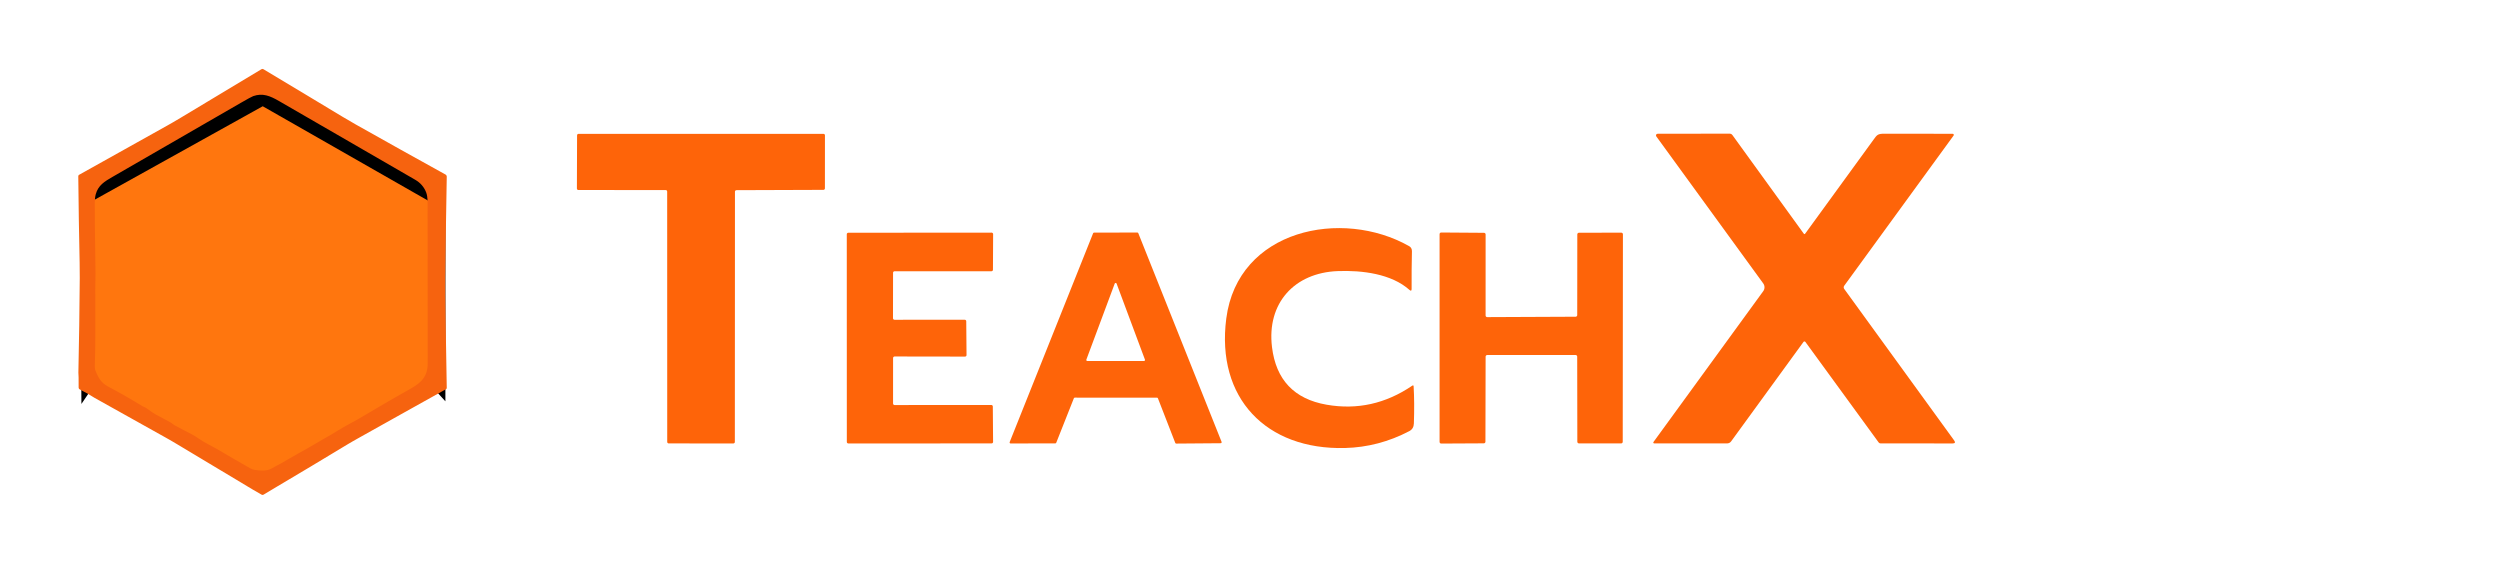 <svg width="1022" height="231" viewBox="0 0 1022 231" fill="none" xmlns="http://www.w3.org/2000/svg">
<path d="M272.136 77.696L236.442 77.678C236.281 77.678 236.128 77.614 236.014 77.5C235.9 77.386 235.836 77.232 235.836 77.071L235.908 55.318C235.908 55.158 235.972 55.003 236.086 54.89C236.2 54.776 236.354 54.712 236.515 54.712H336.634C336.795 54.712 336.949 54.776 337.063 54.89C337.177 55.003 337.241 55.158 337.241 55.318L337.223 77.008C337.223 77.169 337.159 77.323 337.045 77.437C336.931 77.55 336.777 77.614 336.616 77.614L301.058 77.741C300.897 77.741 300.743 77.805 300.629 77.919C300.516 78.032 300.452 78.187 300.452 78.348L300.406 180.676C300.406 180.755 300.391 180.834 300.36 180.908C300.33 180.981 300.285 181.048 300.229 181.104C300.173 181.161 300.105 181.205 300.032 181.236C299.958 181.266 299.88 181.282 299.8 181.282L273.367 181.273C273.206 181.273 273.052 181.209 272.938 181.095C272.824 180.982 272.76 180.827 272.76 180.667L272.742 78.302C272.742 78.142 272.679 77.987 272.565 77.874C272.451 77.76 272.297 77.696 272.136 77.696Z" fill="#FE6409"/>
<path d="M737.971 95.5C747.268 82.736 756.557 69.966 765.833 57.191C767.347 55.099 767.579 54.656 770.404 54.665C779.749 54.695 789.033 54.704 798.258 54.692C798.344 54.691 798.425 54.714 798.494 54.757C798.567 54.8 798.623 54.862 798.662 54.936C798.701 55.01 798.718 55.093 798.713 55.176C798.709 55.259 798.679 55.339 798.632 55.407L753.912 116.818C753.775 117.005 753.702 117.231 753.702 117.464C753.702 117.696 753.775 117.924 753.912 118.113L798.847 180.031C799.449 180.864 799.238 181.28 798.206 181.28L768.757 181.262C768.611 181.262 768.465 181.228 768.336 181.162C768.207 181.095 768.091 181 768.005 180.882L738.044 139.775C737.997 139.714 737.941 139.663 737.872 139.629C737.803 139.594 737.73 139.576 737.653 139.576C737.575 139.576 737.502 139.594 737.434 139.629C737.369 139.663 737.309 139.714 737.266 139.775L707.679 180.438C707.495 180.693 707.254 180.901 706.97 181.044C706.69 181.187 706.376 181.262 706.063 181.262H676.214C676.149 181.261 676.085 181.243 676.033 181.208C675.977 181.174 675.934 181.125 675.904 181.067C675.874 181.009 675.861 180.944 675.87 180.88C675.874 180.815 675.896 180.753 675.934 180.701L720.817 119.027C721.148 118.569 721.329 118.017 721.329 117.449C721.329 116.881 721.148 116.328 720.817 115.868L677.082 55.742C677.014 55.642 676.971 55.524 676.962 55.402C676.954 55.279 676.975 55.157 677.035 55.047C677.091 54.938 677.173 54.846 677.28 54.782C677.384 54.718 677.504 54.683 677.629 54.683L707.082 54.638C707.301 54.638 707.516 54.69 707.714 54.789C707.907 54.888 708.075 55.032 708.204 55.208L737.365 95.5C737.567 95.778 737.769 95.778 737.971 95.5Z" fill="#FE6409"/>
<path d="M549.848 183.146C517.613 183.97 497.083 162.733 501.302 130.199C506.028 93.709 548.636 85.082 576.063 100.625C576.837 101.066 577.216 101.769 577.198 102.734C577.082 107.822 577.039 112.951 577.069 118.123C577.069 118.914 576.773 119.044 576.184 118.512C568.843 111.941 556.828 110.429 546.808 110.827C529.185 111.524 517.793 123.899 519.995 141.913C521.629 155.28 529.06 163.123 542.293 165.44C554.794 167.637 566.478 165.045 577.332 157.664C577.671 157.434 577.856 157.525 577.886 157.935C578.149 162.335 578.188 167.392 577.994 173.107C577.947 174.568 577.327 175.612 576.136 176.239C567.802 180.609 559.042 182.911 549.848 183.146Z" fill="#FE6409"/>
<path d="M365.672 130.721L394.386 130.712C394.548 130.711 394.703 130.775 394.818 130.888C394.933 131.002 394.999 131.156 395.001 131.318L395.119 145.15C395.12 145.232 395.105 145.313 395.075 145.388C395.044 145.464 394.999 145.533 394.942 145.591C394.885 145.649 394.816 145.695 394.741 145.727C394.666 145.759 394.585 145.774 394.503 145.774L365.708 145.729C365.545 145.729 365.388 145.794 365.273 145.909C365.157 146.025 365.092 146.182 365.092 146.345L365.083 164.966C365.083 165.046 365.099 165.126 365.13 165.201C365.161 165.276 365.206 165.344 365.264 165.401C365.321 165.458 365.389 165.503 365.464 165.534C365.538 165.565 365.618 165.581 365.699 165.581L405.249 165.554C405.412 165.554 405.569 165.619 405.684 165.734C405.8 165.85 405.864 166.006 405.864 166.17L405.973 180.653C405.973 180.817 405.908 180.973 405.793 181.088C405.677 181.204 405.52 181.269 405.357 181.269L346.797 181.287C346.635 181.287 346.478 181.222 346.362 181.107C346.247 180.991 346.182 180.835 346.182 180.671L346.164 95.76C346.164 95.597 346.229 95.441 346.344 95.325C346.459 95.21 346.616 95.145 346.779 95.145L405.376 95.1C405.539 95.1 405.695 95.164 405.811 95.28C405.926 95.395 405.991 95.552 405.991 95.715L405.919 110.271C405.919 110.352 405.903 110.432 405.872 110.507C405.841 110.581 405.795 110.649 405.738 110.706C405.681 110.764 405.613 110.809 405.538 110.84C405.464 110.871 405.384 110.887 405.303 110.887H365.699C365.536 110.887 365.379 110.952 365.264 111.067C365.148 111.182 365.083 111.339 365.083 111.502L365.056 130.105C365.056 130.268 365.121 130.425 365.237 130.54C365.352 130.656 365.508 130.721 365.672 130.721Z" fill="#FE6409"/>
<path d="M472.977 162.561L439.378 162.552C439.296 162.552 439.215 162.575 439.146 162.62C439.077 162.666 439.025 162.73 438.995 162.806L431.788 181.001C431.758 181.076 431.706 181.141 431.637 181.186C431.573 181.231 431.491 181.255 431.409 181.254L413.133 181.29C413.066 181.291 413 181.275 412.94 181.244C412.881 181.212 412.83 181.167 412.793 181.111C412.755 181.056 412.732 180.992 412.725 180.925C412.718 180.859 412.727 180.791 412.753 180.729L446.869 95.347C446.899 95.273 446.951 95.21 447.02 95.165C447.084 95.12 447.162 95.095 447.243 95.094L464.948 95.058C465.03 95.057 465.111 95.081 465.176 95.126C465.245 95.171 465.296 95.236 465.331 95.311L499.385 180.63C499.411 180.692 499.419 180.759 499.411 180.826C499.406 180.893 499.381 180.957 499.342 181.012C499.308 181.068 499.256 181.113 499.196 181.144C499.136 181.175 499.071 181.191 499.002 181.191L480.838 181.336C480.752 181.335 480.674 181.311 480.605 181.264C480.537 181.217 480.485 181.15 480.455 181.073L473.359 162.824C473.329 162.746 473.278 162.68 473.209 162.633C473.14 162.586 473.063 162.561 472.977 162.561ZM444.1 147.018C444.078 147.08 444.07 147.146 444.078 147.212C444.087 147.277 444.108 147.34 444.147 147.394C444.186 147.448 444.233 147.493 444.293 147.524C444.349 147.554 444.414 147.57 444.482 147.57H467.674C467.739 147.57 467.803 147.554 467.863 147.524C467.919 147.493 467.971 147.448 468.01 147.394C468.044 147.34 468.07 147.277 468.078 147.212C468.087 147.146 468.078 147.08 468.053 147.018L456.459 115.923C456.429 115.846 456.377 115.781 456.308 115.734C456.24 115.687 456.158 115.662 456.076 115.662C455.994 115.662 455.913 115.687 455.848 115.734C455.779 115.781 455.728 115.846 455.698 115.923L444.1 147.018Z" fill="#FE6409"/>
<path d="M607.972 129.637L644.108 129.474C644.284 129.474 644.452 129.404 644.577 129.28C644.701 129.157 644.77 128.988 644.77 128.813L644.804 95.808C644.804 95.633 644.873 95.465 644.998 95.341C645.123 95.217 645.29 95.147 645.467 95.147L662.793 95.111C662.969 95.111 663.137 95.181 663.257 95.305C663.382 95.428 663.451 95.597 663.451 95.772L663.373 180.611C663.373 180.786 663.3 180.954 663.18 181.078C663.055 181.202 662.887 181.272 662.711 181.272L645.475 181.263C645.389 181.263 645.303 181.245 645.222 181.212C645.14 181.179 645.067 181.131 645.007 181.069C644.946 181.008 644.899 180.935 644.865 180.854C644.83 180.774 644.813 180.688 644.813 180.602L644.761 145.786C644.761 145.7 644.744 145.614 644.71 145.534C644.675 145.453 644.628 145.38 644.568 145.319C644.503 145.257 644.43 145.209 644.353 145.176C644.271 145.143 644.185 145.125 644.099 145.125L607.981 145.134C607.804 145.134 607.637 145.204 607.512 145.328C607.387 145.452 607.318 145.62 607.318 145.795L607.245 180.574C607.245 180.75 607.176 180.918 607.052 181.042C606.931 181.166 606.759 181.235 606.587 181.235L589.158 181.326C588.986 181.326 588.818 181.256 588.694 181.132C588.569 181.008 588.5 180.84 588.5 180.665V95.709C588.5 95.621 588.517 95.534 588.552 95.453C588.586 95.373 588.633 95.299 588.698 95.238C588.758 95.177 588.831 95.128 588.913 95.096C588.995 95.063 589.081 95.047 589.171 95.048L606.669 95.174C606.841 95.177 607.009 95.248 607.129 95.371C607.25 95.495 607.318 95.662 607.318 95.835L607.31 128.976C607.31 129.151 607.379 129.32 607.503 129.443C607.628 129.567 607.796 129.637 607.972 129.637Z" fill="#FE6409"/>
<path d="M108.355 34.057L34.965 74.231L37.179 157.111L108.355 197.602L178.582 157.111V74.231L108.355 34.057Z" fill="#FF760E"/>
<g filter="url(#filter0_d_1155_1124)">
<path d="M175.197 75.257L107.404 36.554L37.801 75.257V151.588L33.286 158.254L32.641 72.247L107.404 28.814L182.078 71.817V157.179L175.197 149.653V75.257Z" fill="black"/>
</g>
<path fill-rule="evenodd" clip-rule="evenodd" d="M140.605 182.542C131.496 188.063 122.367 193.528 113.216 198.935L107.728 202.224C107.613 202.293 107.484 202.33 107.35 202.333C107.218 202.334 107.087 202.301 106.972 202.234L103.252 200.09C93.125 194.063 82.991 187.988 72.852 181.865C72.159 181.447 71.466 181.035 70.771 180.628C70.252 180.324 69.733 180.023 69.212 179.725C68.602 179.375 67.991 179.03 67.379 178.689C57.803 173.354 48.233 168.008 38.672 162.652C37.725 162.123 36.805 161.563 35.913 160.974L32.576 159.174C32.446 159.105 32.337 159 32.26 158.872C32.184 158.746 32.143 158.599 32.142 158.45L32.13 154.309C32.135 153.983 32.11 153.641 32.086 153.308L32.084 153.29C32.059 152.959 32.035 152.637 32.041 152.352C32.326 139.44 32.514 126.529 32.604 113.613C32.619 111.59 32.602 109.483 32.554 107.292C32.3 95.582 32.116 83.828 32 72.031C31.999 71.916 32.029 71.802 32.087 71.702C32.122 71.642 32.168 71.587 32.221 71.54C32.255 71.512 32.29 71.486 32.329 71.463C44.335 64.784 56.371 58.06 68.439 51.295C69.246 50.841 70.053 50.382 70.859 49.915C71.876 49.325 72.891 48.726 73.905 48.115C84.952 41.462 95.946 34.853 106.89 28.288C107.155 28.129 107.421 28.129 107.687 28.288C113.464 31.749 119.205 35.194 124.909 38.623C129.989 41.678 135.04 44.72 140.06 47.748C141.893 48.853 143.714 49.916 145.523 50.934C157.745 57.819 169.942 64.623 182.114 71.344C182.188 71.385 182.256 71.434 182.316 71.491C182.387 71.556 182.448 71.634 182.497 71.719C182.541 71.794 182.574 71.874 182.597 71.957C182.622 72.048 182.635 72.143 182.633 72.24C182.382 86.189 182.176 100.115 182.016 114.011C181.991 116.111 181.994 118.219 182.025 120.335C182.115 126.689 182.211 133.058 182.312 139.443C182.414 145.813 182.52 152.199 182.633 158.599C182.635 158.698 182.609 158.796 182.559 158.882C182.509 158.969 182.436 159.041 182.348 159.089C176.542 162.321 170.756 165.548 164.99 168.768L158.227 172.548C154.163 174.82 150.11 177.089 146.068 179.354C145.396 179.73 144.722 180.113 144.044 180.503C143.434 180.855 142.822 181.214 142.208 181.579C141.675 181.896 141.14 182.217 140.605 182.542ZM38.764 86.335L38.779 92.204L38.931 102.896C38.926 104.521 38.956 106.156 38.987 107.794V107.805C39.037 110.547 39.088 113.297 38.976 116.02C38.9 117.878 38.969 120.481 38.963 121.591C38.9 130.955 39.12 139.451 38.76 149.659C38.754 149.805 38.757 149.975 38.766 150.149C38.779 150.398 38.807 150.66 38.848 150.887C38.878 151.048 38.914 151.192 38.956 151.302C40.234 154.625 41.436 156.562 44.23 158.042C48.992 160.567 53.67 163.237 58.265 166.056C58.487 166.19 58.722 166.29 58.957 166.391C59.26 166.519 59.563 166.647 59.841 166.853C61.65 168.185 62.911 169.041 63.624 169.42C64.8 170.044 65.825 170.59 66.7 171.058C68.175 171.847 69.222 172.416 69.84 172.762C70.11 172.914 70.365 173.115 70.623 173.319C70.907 173.543 71.194 173.769 71.511 173.938C72.84 174.645 74.172 175.347 75.507 176.042C76.463 176.54 77.419 177.036 78.378 177.529C78.849 177.771 79.332 178.047 79.828 178.354C80.261 178.624 80.704 178.919 81.156 179.241C83.601 180.977 86.71 182.384 88.707 183.564C93.203 186.228 97.722 188.848 102.264 191.426C102.868 191.767 103.485 191.988 104.115 192.087C106.491 192.462 109.022 192.637 111.011 191.529C112.3 190.815 112.988 190.434 113.077 190.391C113.589 190.137 114.139 189.848 114.729 189.524C115.603 189.044 116.564 188.488 117.61 187.857C118.424 187.365 119.875 186.531 121.968 185.355C123.152 184.687 124.543 183.91 126.138 183.023C127.324 182.363 128.308 181.79 129.093 181.303C130.323 180.542 131.302 179.968 132.032 179.585C134.14 178.478 136.209 177.162 138.224 175.932C139.291 175.281 140.342 174.655 141.376 174.096C142.867 173.291 144.357 172.479 145.846 171.661L158.911 163.986L164.652 160.697C165.155 160.41 165.654 160.133 166.149 159.86L166.219 159.819C170.835 157.261 174.854 155.036 174.848 148.57C174.834 132.964 174.822 117.356 174.813 101.748L174.804 84.577C174.804 84.121 174.807 83.631 174.803 83.129C174.801 82.885 174.797 82.638 174.79 82.39C174.769 81.662 174.722 80.924 174.616 80.232C174.529 79.667 174.402 79.132 174.218 78.658C173.354 76.433 171.852 74.705 169.711 73.473C151.144 62.781 132.595 52.059 114.064 41.304C110.306 39.126 107.333 37.964 103.517 39.293C103.001 39.472 101.294 40.398 98.396 42.073C80.919 52.175 63.435 62.264 45.944 72.341C42.778 74.166 40.143 75.742 39.143 79.401C38.863 80.428 38.769 81.646 38.744 82.9C38.722 84.057 38.759 85.243 38.764 86.335ZM108.367 200.007C108.429 200.003 108.489 199.997 108.55 199.991L108.639 199.982C108.55 199.991 108.459 200 108.367 200.007Z" fill="#F6630F"/>
<g filter="url(#filter1_d_1155_1124)">
<path d="M128.211 98.784L124.548 99.796C124.373 99.845 124.193 99.868 124.013 99.864C123.902 99.861 123.791 99.849 123.682 99.827L123.6 99.808L123.554 99.796C118.491 98.391 113.389 96.968 108.247 95.525C106.845 95.131 106.077 95.354 104.863 95.705L104.328 95.858C99.497 97.203 94.665 98.55 89.835 99.9C84.225 101.467 78.616 103.036 73.008 104.608C72.486 104.753 71.767 104.711 71.242 104.557C69.764 104.128 68.292 103.697 66.826 103.263C66.242 102.949 65.619 102.786 64.957 102.776C64.919 102.776 64.883 102.763 64.856 102.738C64.827 102.715 64.809 102.681 64.803 102.644C64.797 102.607 64.804 102.57 64.823 102.537C64.841 102.504 64.871 102.48 64.906 102.466C66.302 101.962 67.726 101.525 69.177 101.153C77.338 99.059 85.439 96.705 93.572 94.501C94.303 94.301 94.996 93.96 95.689 93.785C97.716 93.277 99.448 92.827 100.885 92.431C101.522 92.257 102.1 92.093 102.622 91.941C103.459 91.695 104.147 91.477 104.685 91.289C106.562 90.638 107.605 90.786 109.623 91.441C111.206 91.958 113.071 92.454 114.662 92.878C115.415 93.079 116.106 93.263 116.677 93.424C121.461 94.785 126.273 96.129 131.115 97.458C131.152 97.469 131.186 97.49 131.209 97.521C131.233 97.552 131.247 97.589 131.247 97.627L131.247 97.646L131.243 97.671C131.238 97.695 131.229 97.716 131.215 97.736C131.203 97.752 131.189 97.766 131.173 97.777L131.152 97.79L131.124 97.803L128.211 98.784Z" fill="#FF760E"/>
<path d="M146.711 103.365C135.751 106.421 124.785 109.472 113.815 112.517C110.755 113.367 108.62 113.951 107.409 114.269C106.985 114.379 106.561 114.375 106.135 114.257C98.091 112.013 90.013 109.755 81.9 107.484C81.859 107.473 81.823 107.448 81.797 107.415C81.771 107.38 81.757 107.339 81.758 107.296C81.758 107.254 81.772 107.212 81.799 107.179C81.825 107.145 81.862 107.122 81.904 107.111L88.841 105.282L89.006 105.269C89.111 105.262 89.209 105.256 89.3 105.252C89.496 105.242 89.661 105.24 89.797 105.245L89.916 105.251L89.997 105.259C90.046 105.266 90.089 105.273 90.125 105.282C90.41 105.356 90.695 105.433 90.982 105.512L91.793 105.74C92.099 105.827 92.404 105.916 92.71 106.006C94.641 106.573 96.562 107.177 98.429 107.654C98.88 107.77 99.32 107.887 99.748 108.002C100.132 108.104 100.507 108.206 100.872 108.307C102.417 108.735 103.78 109.148 104.961 109.546C106.29 109.992 107.039 110.041 108.46 109.632C111.363 108.801 114.268 107.96 117.172 107.107C118.794 106.631 120.417 106.152 122.04 105.669L127.63 104.071C129.289 103.689 130.884 103.301 132.413 102.907C134.614 102.341 136.681 101.763 138.613 101.173C140.274 100.667 141.529 100.386 143.285 100.825C144.901 101.226 146.555 101.704 148.248 102.262C148.78 102.436 148.782 102.619 148.255 102.808L146.711 103.365Z" fill="#FF760E"/>
<path d="M104.515 116.167L64.733 105.038C64.152 104.975 63.588 104.87 63.04 104.725C62.93 104.696 62.83 104.68 62.738 104.677C62.592 104.673 62.469 104.698 62.37 104.755C62.154 104.876 62.046 105.136 62.053 105.512C62.07 106.322 62.017 107.134 61.895 107.948C61.879 108.948 62.801 109.168 63.761 109.397L64.005 109.456C64.109 109.482 64.213 109.507 64.315 109.536C75.028 112.519 85.73 115.517 96.42 118.533C96.487 118.552 96.545 118.592 96.587 118.648C96.628 118.704 96.651 118.77 96.651 118.84L96.572 127.729C96.571 127.846 96.609 127.96 96.68 128.054C96.75 128.148 96.85 128.216 96.964 128.248L104.521 130.31C104.544 130.316 104.567 130.319 104.591 130.32C104.615 130.322 104.639 130.32 104.663 130.316C104.695 130.309 104.726 130.298 104.754 130.283L104.793 130.257C104.831 130.229 104.862 130.19 104.884 130.147C104.897 130.122 104.906 130.095 104.911 130.067C104.915 130.048 104.917 130.029 104.917 130.01L105.04 116.869C105.041 116.831 105.038 116.796 105.033 116.76C105.025 116.704 105.011 116.65 104.991 116.598C104.967 116.538 104.936 116.48 104.897 116.429C104.801 116.302 104.668 116.209 104.515 116.167Z" fill="#FF760E"/>
<path d="M134.336 109.35L134.406 113.156C134.408 113.272 134.384 113.386 134.335 113.491C134.313 113.537 134.287 113.582 134.256 113.623C134.155 113.757 134.012 113.855 133.849 113.9L131.192 114.63C123.971 116.593 119.441 117.857 117.602 118.422C117.191 118.549 117.033 119.024 117.128 119.846L117.093 135.106L117.109 137.777C116.934 138.021 116.641 138.144 116.229 138.142L113.879 138.756L109.216 140.18C109.18 140.191 109.142 140.194 109.105 140.188C109.068 140.181 109.032 140.166 109.002 140.144C108.971 140.122 108.946 140.093 108.93 140.06C108.921 140.044 108.915 140.027 108.911 140.008C108.905 139.99 108.903 139.971 108.903 139.953L108.773 116.803C108.773 116.738 108.784 116.672 108.804 116.61C108.815 116.576 108.828 116.543 108.845 116.51C108.861 116.479 108.88 116.449 108.902 116.42C108.985 116.31 109.102 116.231 109.235 116.195C117.474 113.921 125.777 111.619 134.143 109.287C134.183 109.277 134.248 109.298 134.336 109.35Z" fill="#FF760E"/>
<path d="M70.442 125.787L70.458 118.338C70.601 117.655 70.525 117.042 70.23 116.499L70.207 116.461L70.189 116.439C70.168 116.413 70.144 116.39 70.118 116.369C70.072 116.333 70.018 116.307 69.961 116.291L62.388 114.21C62.261 114.175 62.165 114.183 62.101 114.232C62.039 114.279 62.007 114.367 62.005 114.494L61.844 127.452C61.843 127.518 61.849 127.584 61.862 127.648L61.88 127.723C61.911 127.836 61.964 127.943 62.036 128.039C62.163 128.208 62.342 128.331 62.546 128.388L103.597 139.846L104.021 140.026C104.698 140.235 105.025 140.053 105.002 139.482C104.959 138.385 104.979 137.285 105.062 136.183C105.066 136.13 105.06 136.08 105.043 136.035C105.03 136 105.011 135.967 104.986 135.936L104.958 135.903C104.576 135.535 104.083 135.299 103.481 135.196C102.266 134.984 100.982 134.663 99.63 134.231C98.552 133.886 97.64 133.613 96.763 133.372C95.843 133.119 94.963 132.9 93.971 132.671C89.717 131.49 85.417 130.31 81.071 129.131L80.439 128.954L79.464 128.677C78.767 128.478 77.891 128.226 76.835 127.92C75.61 127.565 74.378 127.23 73.139 126.917L72.571 126.774C72.282 126.703 71.621 126.447 70.588 126.006C70.544 125.987 70.508 125.956 70.482 125.918C70.467 125.896 70.456 125.871 70.449 125.845L70.445 125.82L70.442 125.787Z" fill="#FF760E"/>
<path d="M126.066 135.208C126.53 135.289 126.953 135.259 127.335 135.12L151.19 128.283C151.295 128.253 151.388 128.19 151.454 128.101C151.467 128.084 151.478 128.067 151.489 128.048C151.512 128.006 151.53 127.962 151.54 127.916C151.549 127.876 151.554 127.836 151.553 127.796L151.436 105.09C151.436 105.055 151.432 105.021 151.424 104.989C151.417 104.956 151.406 104.926 151.391 104.896C151.361 104.836 151.318 104.784 151.265 104.743C151.211 104.702 151.149 104.674 151.083 104.66C151.057 104.655 151.029 104.653 151.003 104.652C150.962 104.65 150.922 104.655 150.883 104.665L148.261 105.358C146.79 105.737 145.377 106.123 144.019 106.514C143.358 106.705 143.154 107.206 143.405 108.016V125.796C143.405 125.854 143.385 125.912 143.349 125.957C143.314 126.003 143.265 126.035 143.209 126.05L142.612 126.203L142.674 126.271L137.401 127.745C136.577 128.007 135.746 128.251 134.911 128.485C134.094 128.715 133.274 128.936 132.455 129.158L131.361 129.454C130.802 129.606 130.245 129.76 129.689 129.919C129.608 129.942 129.565 129.945 129.559 129.926L126.066 130.9V135.208Z" fill="#FF760E"/>
</g>
<defs>
<filter id="filter0_d_1155_1124" x="23.61" y="26.663" width="167.499" height="147.502" filterUnits="userSpaceOnUse" color-interpolation-filters="sRGB">
<feFlood flood-opacity="0" result="BackgroundImageFix"/>
<feColorMatrix in="SourceAlpha" type="matrix" values="0 0 0 0 0 0 0 0 0 0 0 0 0 0 0 0 0 0 127 0" result="hardAlpha"/>
<feOffset dy="6.881"/>
<feGaussianBlur stdDeviation="4.515"/>
<feComposite in2="hardAlpha" operator="out"/>
<feColorMatrix type="matrix" values="0 0 0 0 0 0 0 0 0 0 0 0 0 0 0 0 0 0 0.25 0"/>
<feBlend mode="normal" in2="BackgroundImageFix" result="effect1_dropShadow_1155_1124"/>
<feBlend mode="normal" in="SourceGraphic" in2="effect1_dropShadow_1155_1124" result="shape"/>
</filter>
<filter id="filter1_d_1155_1124" x="57.731" y="89.92" width="98.568" height="58.179" filterUnits="userSpaceOnUse" color-interpolation-filters="sRGB">
<feFlood flood-opacity="0" result="BackgroundImageFix"/>
<feColorMatrix in="SourceAlpha" type="matrix" values="0 0 0 0 0 0 0 0 0 0 0 0 0 0 0 0 0 0 127 0" result="hardAlpha"/>
<feOffset dx="0.316" dy="3.48"/>
<feGaussianBlur stdDeviation="2.214"/>
<feComposite in2="hardAlpha" operator="out"/>
<feColorMatrix type="matrix" values="0 0 0 0 0 0 0 0 0 0 0 0 0 0 0 0 0 0 0.59 0"/>
<feBlend mode="normal" in2="BackgroundImageFix" result="effect1_dropShadow_1155_1124"/>
<feBlend mode="normal" in="SourceGraphic" in2="effect1_dropShadow_1155_1124" result="shape"/>
</filter>
</defs>
</svg>
